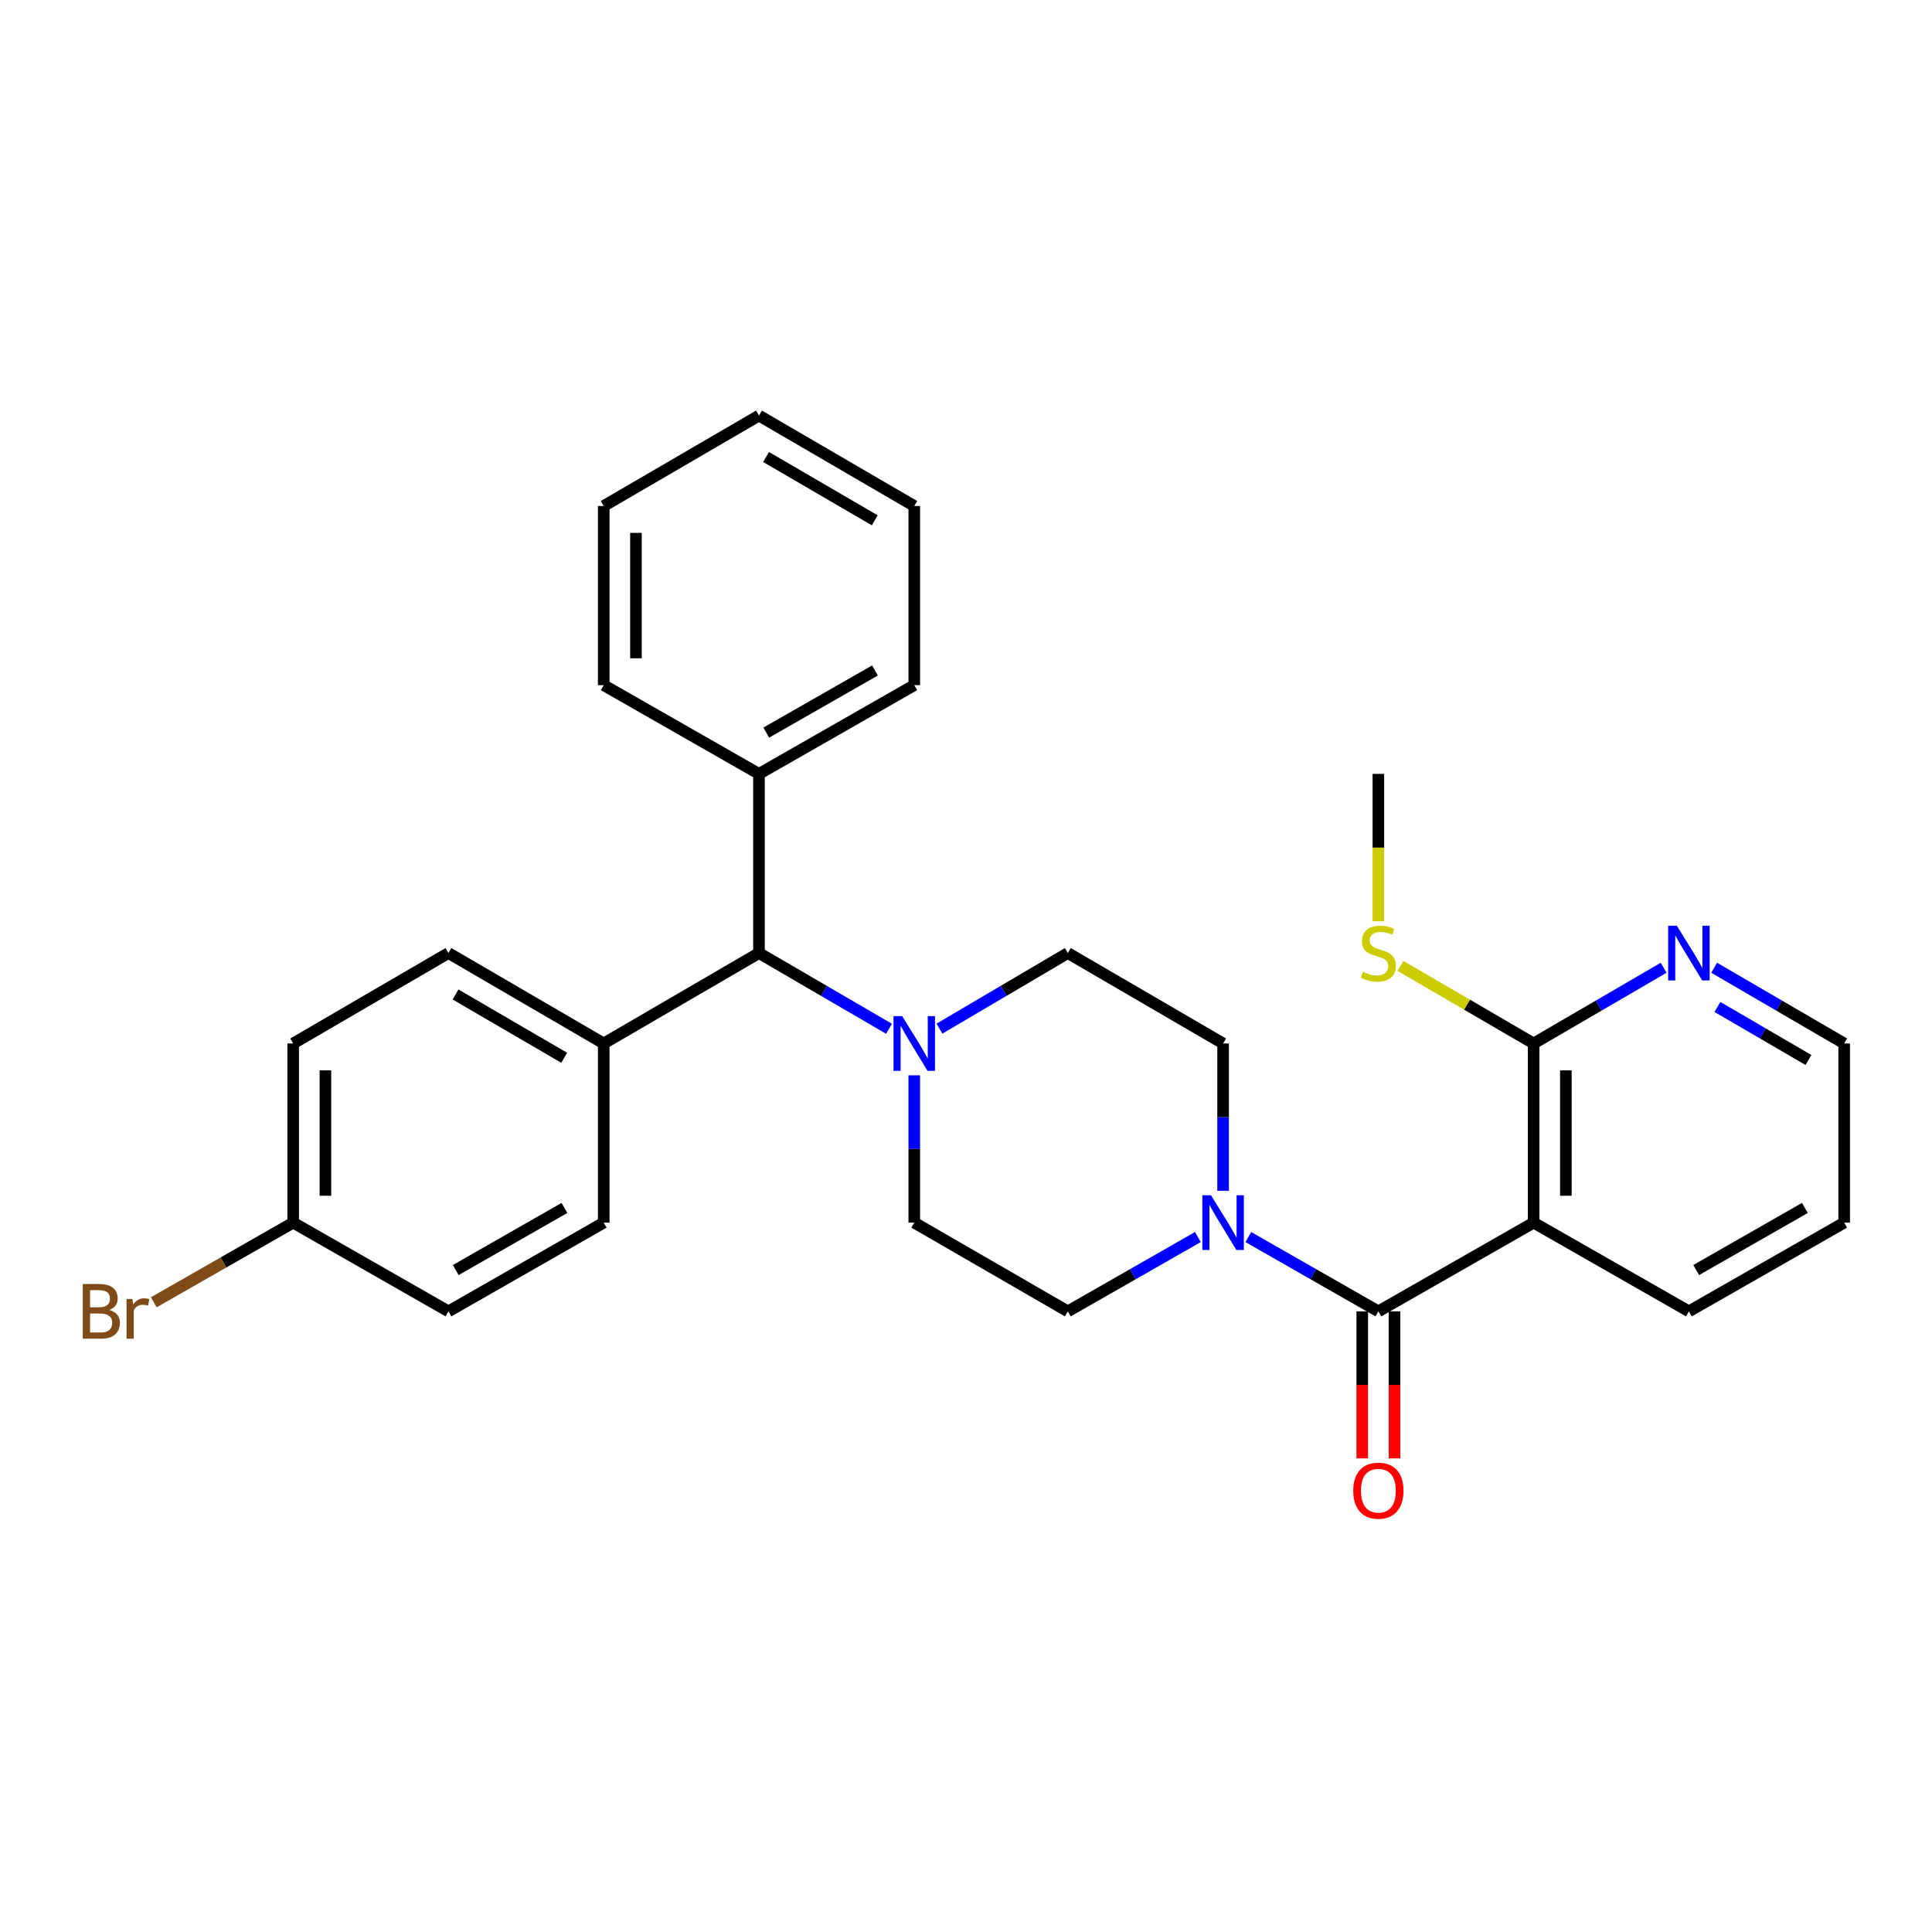 <?xml version='1.0' encoding='iso-8859-1'?>
<svg version='1.1' baseProfile='full'
              xmlns='http://www.w3.org/2000/svg'
                      xmlns:rdkit='http://www.rdkit.org/xml'
                      xmlns:xlink='http://www.w3.org/1999/xlink'
                  xml:space='preserve'
width='1000px' height='1000px' viewBox='0 0 1000 1000'>
<!-- END OF HEADER -->
<rect style='opacity:1.0;fill:#FFFFFF;stroke:none' width='1000' height='1000' x='0' y='0'> </rect>
<path class='bond-0' d='M 473.222,632.832 L 552.703,678.756' style='fill:none;fill-rule:evenodd;stroke:#000000;stroke-width:6px;stroke-linecap:butt;stroke-linejoin:miter;stroke-opacity:1' />
<path class='bond-1' d='M 473.222,632.832 L 473.222,594.706' style='fill:none;fill-rule:evenodd;stroke:#000000;stroke-width:6px;stroke-linecap:butt;stroke-linejoin:miter;stroke-opacity:1' />
<path class='bond-1' d='M 473.222,594.706 L 473.222,556.58' style='fill:none;fill-rule:evenodd;stroke:#0000FF;stroke-width:6px;stroke-linecap:butt;stroke-linejoin:miter;stroke-opacity:1' />
<path class='bond-2' d='M 552.703,678.756 L 586.361,659.524' style='fill:none;fill-rule:evenodd;stroke:#000000;stroke-width:6px;stroke-linecap:butt;stroke-linejoin:miter;stroke-opacity:1' />
<path class='bond-2' d='M 586.361,659.524 L 620.019,640.291' style='fill:none;fill-rule:evenodd;stroke:#0000FF;stroke-width:6px;stroke-linecap:butt;stroke-linejoin:miter;stroke-opacity:1' />
<path class='bond-3' d='M 633.073,616.354 L 633.073,578.228' style='fill:none;fill-rule:evenodd;stroke:#0000FF;stroke-width:6px;stroke-linecap:butt;stroke-linejoin:miter;stroke-opacity:1' />
<path class='bond-3' d='M 633.073,578.228 L 633.073,540.102' style='fill:none;fill-rule:evenodd;stroke:#000000;stroke-width:6px;stroke-linecap:butt;stroke-linejoin:miter;stroke-opacity:1' />
<path class='bond-4' d='M 646.127,640.291 L 679.785,659.524' style='fill:none;fill-rule:evenodd;stroke:#0000FF;stroke-width:6px;stroke-linecap:butt;stroke-linejoin:miter;stroke-opacity:1' />
<path class='bond-4' d='M 679.785,659.524 L 713.443,678.756' style='fill:none;fill-rule:evenodd;stroke:#000000;stroke-width:6px;stroke-linecap:butt;stroke-linejoin:miter;stroke-opacity:1' />
<path class='bond-5' d='M 633.073,540.102 L 552.703,493.296' style='fill:none;fill-rule:evenodd;stroke:#000000;stroke-width:6px;stroke-linecap:butt;stroke-linejoin:miter;stroke-opacity:1' />
<path class='bond-6' d='M 552.703,493.296 L 519.485,512.858' style='fill:none;fill-rule:evenodd;stroke:#000000;stroke-width:6px;stroke-linecap:butt;stroke-linejoin:miter;stroke-opacity:1' />
<path class='bond-6' d='M 519.485,512.858 L 486.268,532.419' style='fill:none;fill-rule:evenodd;stroke:#0000FF;stroke-width:6px;stroke-linecap:butt;stroke-linejoin:miter;stroke-opacity:1' />
<path class='bond-7' d='M 460.157,532.493 L 426.505,512.895' style='fill:none;fill-rule:evenodd;stroke:#0000FF;stroke-width:6px;stroke-linecap:butt;stroke-linejoin:miter;stroke-opacity:1' />
<path class='bond-7' d='M 426.505,512.895 L 392.852,493.296' style='fill:none;fill-rule:evenodd;stroke:#000000;stroke-width:6px;stroke-linecap:butt;stroke-linejoin:miter;stroke-opacity:1' />
<path class='bond-8' d='M 705.099,678.756 L 705.099,716.807' style='fill:none;fill-rule:evenodd;stroke:#000000;stroke-width:6px;stroke-linecap:butt;stroke-linejoin:miter;stroke-opacity:1' />
<path class='bond-8' d='M 705.099,716.807 L 705.099,754.857' style='fill:none;fill-rule:evenodd;stroke:#FF0000;stroke-width:6px;stroke-linecap:butt;stroke-linejoin:miter;stroke-opacity:1' />
<path class='bond-8' d='M 721.788,678.756 L 721.788,716.807' style='fill:none;fill-rule:evenodd;stroke:#000000;stroke-width:6px;stroke-linecap:butt;stroke-linejoin:miter;stroke-opacity:1' />
<path class='bond-8' d='M 721.788,716.807 L 721.788,754.857' style='fill:none;fill-rule:evenodd;stroke:#FF0000;stroke-width:6px;stroke-linecap:butt;stroke-linejoin:miter;stroke-opacity:1' />
<path class='bond-9' d='M 713.443,678.756 L 793.805,632.832' style='fill:none;fill-rule:evenodd;stroke:#000000;stroke-width:6px;stroke-linecap:butt;stroke-linejoin:miter;stroke-opacity:1' />
<path class='bond-10' d='M 392.852,493.296 L 312.481,540.102' style='fill:none;fill-rule:evenodd;stroke:#000000;stroke-width:6px;stroke-linecap:butt;stroke-linejoin:miter;stroke-opacity:1' />
<path class='bond-11' d='M 392.852,493.296 L 392.852,400.566' style='fill:none;fill-rule:evenodd;stroke:#000000;stroke-width:6px;stroke-linecap:butt;stroke-linejoin:miter;stroke-opacity:1' />
<path class='bond-12' d='M 312.481,540.102 L 232.12,493.296' style='fill:none;fill-rule:evenodd;stroke:#000000;stroke-width:6px;stroke-linecap:butt;stroke-linejoin:miter;stroke-opacity:1' />
<path class='bond-12' d='M 292.027,547.503 L 235.775,514.739' style='fill:none;fill-rule:evenodd;stroke:#000000;stroke-width:6px;stroke-linecap:butt;stroke-linejoin:miter;stroke-opacity:1' />
<path class='bond-13' d='M 312.481,540.102 L 312.481,632.832' style='fill:none;fill-rule:evenodd;stroke:#000000;stroke-width:6px;stroke-linecap:butt;stroke-linejoin:miter;stroke-opacity:1' />
<path class='bond-14' d='M 392.852,400.566 L 473.222,354.641' style='fill:none;fill-rule:evenodd;stroke:#000000;stroke-width:6px;stroke-linecap:butt;stroke-linejoin:miter;stroke-opacity:1' />
<path class='bond-14' d='M 396.627,379.187 L 452.886,347.039' style='fill:none;fill-rule:evenodd;stroke:#000000;stroke-width:6px;stroke-linecap:butt;stroke-linejoin:miter;stroke-opacity:1' />
<path class='bond-15' d='M 392.852,400.566 L 312.481,354.641' style='fill:none;fill-rule:evenodd;stroke:#000000;stroke-width:6px;stroke-linecap:butt;stroke-linejoin:miter;stroke-opacity:1' />
<path class='bond-16' d='M 473.222,354.641 L 473.222,261.911' style='fill:none;fill-rule:evenodd;stroke:#000000;stroke-width:6px;stroke-linecap:butt;stroke-linejoin:miter;stroke-opacity:1' />
<path class='bond-17' d='M 473.222,261.911 L 392.852,215.097' style='fill:none;fill-rule:evenodd;stroke:#000000;stroke-width:6px;stroke-linecap:butt;stroke-linejoin:miter;stroke-opacity:1' />
<path class='bond-17' d='M 452.766,269.311 L 396.507,236.54' style='fill:none;fill-rule:evenodd;stroke:#000000;stroke-width:6px;stroke-linecap:butt;stroke-linejoin:miter;stroke-opacity:1' />
<path class='bond-18' d='M 392.852,215.097 L 312.481,261.911' style='fill:none;fill-rule:evenodd;stroke:#000000;stroke-width:6px;stroke-linecap:butt;stroke-linejoin:miter;stroke-opacity:1' />
<path class='bond-19' d='M 312.481,261.911 L 312.481,354.641' style='fill:none;fill-rule:evenodd;stroke:#000000;stroke-width:6px;stroke-linecap:butt;stroke-linejoin:miter;stroke-opacity:1' />
<path class='bond-19' d='M 329.171,275.821 L 329.171,340.732' style='fill:none;fill-rule:evenodd;stroke:#000000;stroke-width:6px;stroke-linecap:butt;stroke-linejoin:miter;stroke-opacity:1' />
<path class='bond-20' d='M 232.12,493.296 L 151.75,540.102' style='fill:none;fill-rule:evenodd;stroke:#000000;stroke-width:6px;stroke-linecap:butt;stroke-linejoin:miter;stroke-opacity:1' />
<path class='bond-21' d='M 151.75,540.102 L 151.75,632.832' style='fill:none;fill-rule:evenodd;stroke:#000000;stroke-width:6px;stroke-linecap:butt;stroke-linejoin:miter;stroke-opacity:1' />
<path class='bond-21' d='M 168.44,554.011 L 168.44,618.922' style='fill:none;fill-rule:evenodd;stroke:#000000;stroke-width:6px;stroke-linecap:butt;stroke-linejoin:miter;stroke-opacity:1' />
<path class='bond-22' d='M 151.75,632.832 L 232.12,678.756' style='fill:none;fill-rule:evenodd;stroke:#000000;stroke-width:6px;stroke-linecap:butt;stroke-linejoin:miter;stroke-opacity:1' />
<path class='bond-23' d='M 151.75,632.832 L 115.672,653.447' style='fill:none;fill-rule:evenodd;stroke:#000000;stroke-width:6px;stroke-linecap:butt;stroke-linejoin:miter;stroke-opacity:1' />
<path class='bond-23' d='M 115.672,653.447 L 79.594,674.063' style='fill:none;fill-rule:evenodd;stroke:#7F4C19;stroke-width:6px;stroke-linecap:butt;stroke-linejoin:miter;stroke-opacity:1' />
<path class='bond-24' d='M 232.12,678.756 L 312.481,632.832' style='fill:none;fill-rule:evenodd;stroke:#000000;stroke-width:6px;stroke-linecap:butt;stroke-linejoin:miter;stroke-opacity:1' />
<path class='bond-24' d='M 235.894,657.377 L 292.146,625.23' style='fill:none;fill-rule:evenodd;stroke:#000000;stroke-width:6px;stroke-linecap:butt;stroke-linejoin:miter;stroke-opacity:1' />
<path class='bond-25' d='M 793.805,540.102 L 793.805,632.832' style='fill:none;fill-rule:evenodd;stroke:#000000;stroke-width:6px;stroke-linecap:butt;stroke-linejoin:miter;stroke-opacity:1' />
<path class='bond-25' d='M 810.494,554.011 L 810.494,618.922' style='fill:none;fill-rule:evenodd;stroke:#000000;stroke-width:6px;stroke-linecap:butt;stroke-linejoin:miter;stroke-opacity:1' />
<path class='bond-26' d='M 793.805,540.102 L 827.457,520.503' style='fill:none;fill-rule:evenodd;stroke:#000000;stroke-width:6px;stroke-linecap:butt;stroke-linejoin:miter;stroke-opacity:1' />
<path class='bond-26' d='M 827.457,520.503 L 861.11,500.905' style='fill:none;fill-rule:evenodd;stroke:#0000FF;stroke-width:6px;stroke-linecap:butt;stroke-linejoin:miter;stroke-opacity:1' />
<path class='bond-27' d='M 793.805,540.102 L 759.327,520.02' style='fill:none;fill-rule:evenodd;stroke:#000000;stroke-width:6px;stroke-linecap:butt;stroke-linejoin:miter;stroke-opacity:1' />
<path class='bond-27' d='M 759.327,520.02 L 724.848,499.939' style='fill:none;fill-rule:evenodd;stroke:#CCCC00;stroke-width:6px;stroke-linecap:butt;stroke-linejoin:miter;stroke-opacity:1' />
<path class='bond-28' d='M 793.805,632.832 L 874.175,678.756' style='fill:none;fill-rule:evenodd;stroke:#000000;stroke-width:6px;stroke-linecap:butt;stroke-linejoin:miter;stroke-opacity:1' />
<path class='bond-29' d='M 887.24,500.905 L 920.893,520.503' style='fill:none;fill-rule:evenodd;stroke:#0000FF;stroke-width:6px;stroke-linecap:butt;stroke-linejoin:miter;stroke-opacity:1' />
<path class='bond-29' d='M 920.893,520.503 L 954.545,540.102' style='fill:none;fill-rule:evenodd;stroke:#000000;stroke-width:6px;stroke-linecap:butt;stroke-linejoin:miter;stroke-opacity:1' />
<path class='bond-29' d='M 888.937,521.207 L 912.494,534.926' style='fill:none;fill-rule:evenodd;stroke:#0000FF;stroke-width:6px;stroke-linecap:butt;stroke-linejoin:miter;stroke-opacity:1' />
<path class='bond-29' d='M 912.494,534.926 L 936.051,548.644' style='fill:none;fill-rule:evenodd;stroke:#000000;stroke-width:6px;stroke-linecap:butt;stroke-linejoin:miter;stroke-opacity:1' />
<path class='bond-30' d='M 713.443,476.858 L 713.443,438.712' style='fill:none;fill-rule:evenodd;stroke:#CCCC00;stroke-width:6px;stroke-linecap:butt;stroke-linejoin:miter;stroke-opacity:1' />
<path class='bond-30' d='M 713.443,438.712 L 713.443,400.566' style='fill:none;fill-rule:evenodd;stroke:#000000;stroke-width:6px;stroke-linecap:butt;stroke-linejoin:miter;stroke-opacity:1' />
<path class='bond-31' d='M 874.175,678.756 L 954.545,632.832' style='fill:none;fill-rule:evenodd;stroke:#000000;stroke-width:6px;stroke-linecap:butt;stroke-linejoin:miter;stroke-opacity:1' />
<path class='bond-31' d='M 877.95,657.377 L 934.21,625.23' style='fill:none;fill-rule:evenodd;stroke:#000000;stroke-width:6px;stroke-linecap:butt;stroke-linejoin:miter;stroke-opacity:1' />
<path class='bond-32' d='M 954.545,540.102 L 954.545,632.832' style='fill:none;fill-rule:evenodd;stroke:#000000;stroke-width:6px;stroke-linecap:butt;stroke-linejoin:miter;stroke-opacity:1' />
<path  class='atom-2' d='M 626.813 618.672
L 636.093 633.672
Q 637.013 635.152, 638.493 637.832
Q 639.973 640.512, 640.053 640.672
L 640.053 618.672
L 643.813 618.672
L 643.813 646.992
L 639.933 646.992
L 629.973 630.592
Q 628.813 628.672, 627.573 626.472
Q 626.373 624.272, 626.013 623.592
L 626.013 646.992
L 622.333 646.992
L 622.333 618.672
L 626.813 618.672
' fill='#0000FF'/>
<path  class='atom-5' d='M 466.962 525.942
L 476.242 540.942
Q 477.162 542.422, 478.642 545.102
Q 480.122 547.782, 480.202 547.942
L 480.202 525.942
L 483.962 525.942
L 483.962 554.262
L 480.082 554.262
L 470.122 537.862
Q 468.962 535.942, 467.722 533.742
Q 466.522 531.542, 466.162 530.862
L 466.162 554.262
L 462.482 554.262
L 462.482 525.942
L 466.962 525.942
' fill='#0000FF'/>
<path  class='atom-7' d='M 700.443 771.576
Q 700.443 764.776, 703.803 760.976
Q 707.163 757.176, 713.443 757.176
Q 719.723 757.176, 723.083 760.976
Q 726.443 764.776, 726.443 771.576
Q 726.443 778.456, 723.043 782.376
Q 719.643 786.256, 713.443 786.256
Q 707.203 786.256, 703.803 782.376
Q 700.443 778.496, 700.443 771.576
M 713.443 783.056
Q 717.763 783.056, 720.083 780.176
Q 722.443 777.256, 722.443 771.576
Q 722.443 766.016, 720.083 763.216
Q 717.763 760.376, 713.443 760.376
Q 709.123 760.376, 706.763 763.176
Q 704.443 765.976, 704.443 771.576
Q 704.443 777.296, 706.763 780.176
Q 709.123 783.056, 713.443 783.056
' fill='#FF0000'/>
<path  class='atom-21' d='M 56.599 678.036
Q 59.319 678.796, 60.679 680.476
Q 62.08 682.116, 62.08 684.556
Q 62.08 688.476, 59.559 690.716
Q 57.08 692.916, 52.359 692.916
L 42.84 692.916
L 42.84 664.596
L 51.2 664.596
Q 56.039 664.596, 58.48 666.556
Q 60.919 668.516, 60.919 672.116
Q 60.919 676.396, 56.599 678.036
M 46.639 667.796
L 46.639 676.676
L 51.2 676.676
Q 53.999 676.676, 55.44 675.556
Q 56.919 674.396, 56.919 672.116
Q 56.919 667.796, 51.2 667.796
L 46.639 667.796
M 52.359 689.716
Q 55.12 689.716, 56.599 688.396
Q 58.08 687.076, 58.08 684.556
Q 58.08 682.236, 56.44 681.076
Q 54.84 679.876, 51.76 679.876
L 46.639 679.876
L 46.639 689.716
L 52.359 689.716
' fill='#7F4C19'/>
<path  class='atom-21' d='M 68.519 672.356
L 68.96 675.196
Q 71.12 671.996, 74.639 671.996
Q 75.76 671.996, 77.279 672.396
L 76.68 675.756
Q 74.96 675.356, 73.999 675.356
Q 72.32 675.356, 71.2 676.036
Q 70.12 676.676, 69.24 678.236
L 69.24 692.916
L 65.48 692.916
L 65.48 672.356
L 68.519 672.356
' fill='#7F4C19'/>
<path  class='atom-24' d='M 867.915 479.136
L 877.195 494.136
Q 878.115 495.616, 879.595 498.296
Q 881.075 500.976, 881.155 501.136
L 881.155 479.136
L 884.915 479.136
L 884.915 507.456
L 881.035 507.456
L 871.075 491.056
Q 869.915 489.136, 868.675 486.936
Q 867.475 484.736, 867.115 484.056
L 867.115 507.456
L 863.435 507.456
L 863.435 479.136
L 867.915 479.136
' fill='#0000FF'/>
<path  class='atom-25' d='M 705.443 503.016
Q 705.763 503.136, 707.083 503.696
Q 708.403 504.256, 709.843 504.616
Q 711.323 504.936, 712.763 504.936
Q 715.443 504.936, 717.003 503.656
Q 718.563 502.336, 718.563 500.056
Q 718.563 498.496, 717.763 497.536
Q 717.003 496.576, 715.803 496.056
Q 714.603 495.536, 712.603 494.936
Q 710.083 494.176, 708.563 493.456
Q 707.083 492.736, 706.003 491.216
Q 704.963 489.696, 704.963 487.136
Q 704.963 483.576, 707.363 481.376
Q 709.803 479.176, 714.603 479.176
Q 717.883 479.176, 721.603 480.736
L 720.683 483.816
Q 717.283 482.416, 714.723 482.416
Q 711.963 482.416, 710.443 483.576
Q 708.923 484.696, 708.963 486.656
Q 708.963 488.176, 709.723 489.096
Q 710.523 490.016, 711.643 490.536
Q 712.803 491.056, 714.723 491.656
Q 717.283 492.456, 718.803 493.256
Q 720.323 494.056, 721.403 495.696
Q 722.523 497.296, 722.523 500.056
Q 722.523 503.976, 719.883 506.096
Q 717.283 508.176, 712.923 508.176
Q 710.403 508.176, 708.483 507.616
Q 706.603 507.096, 704.363 506.176
L 705.443 503.016
' fill='#CCCC00'/>
</svg>
